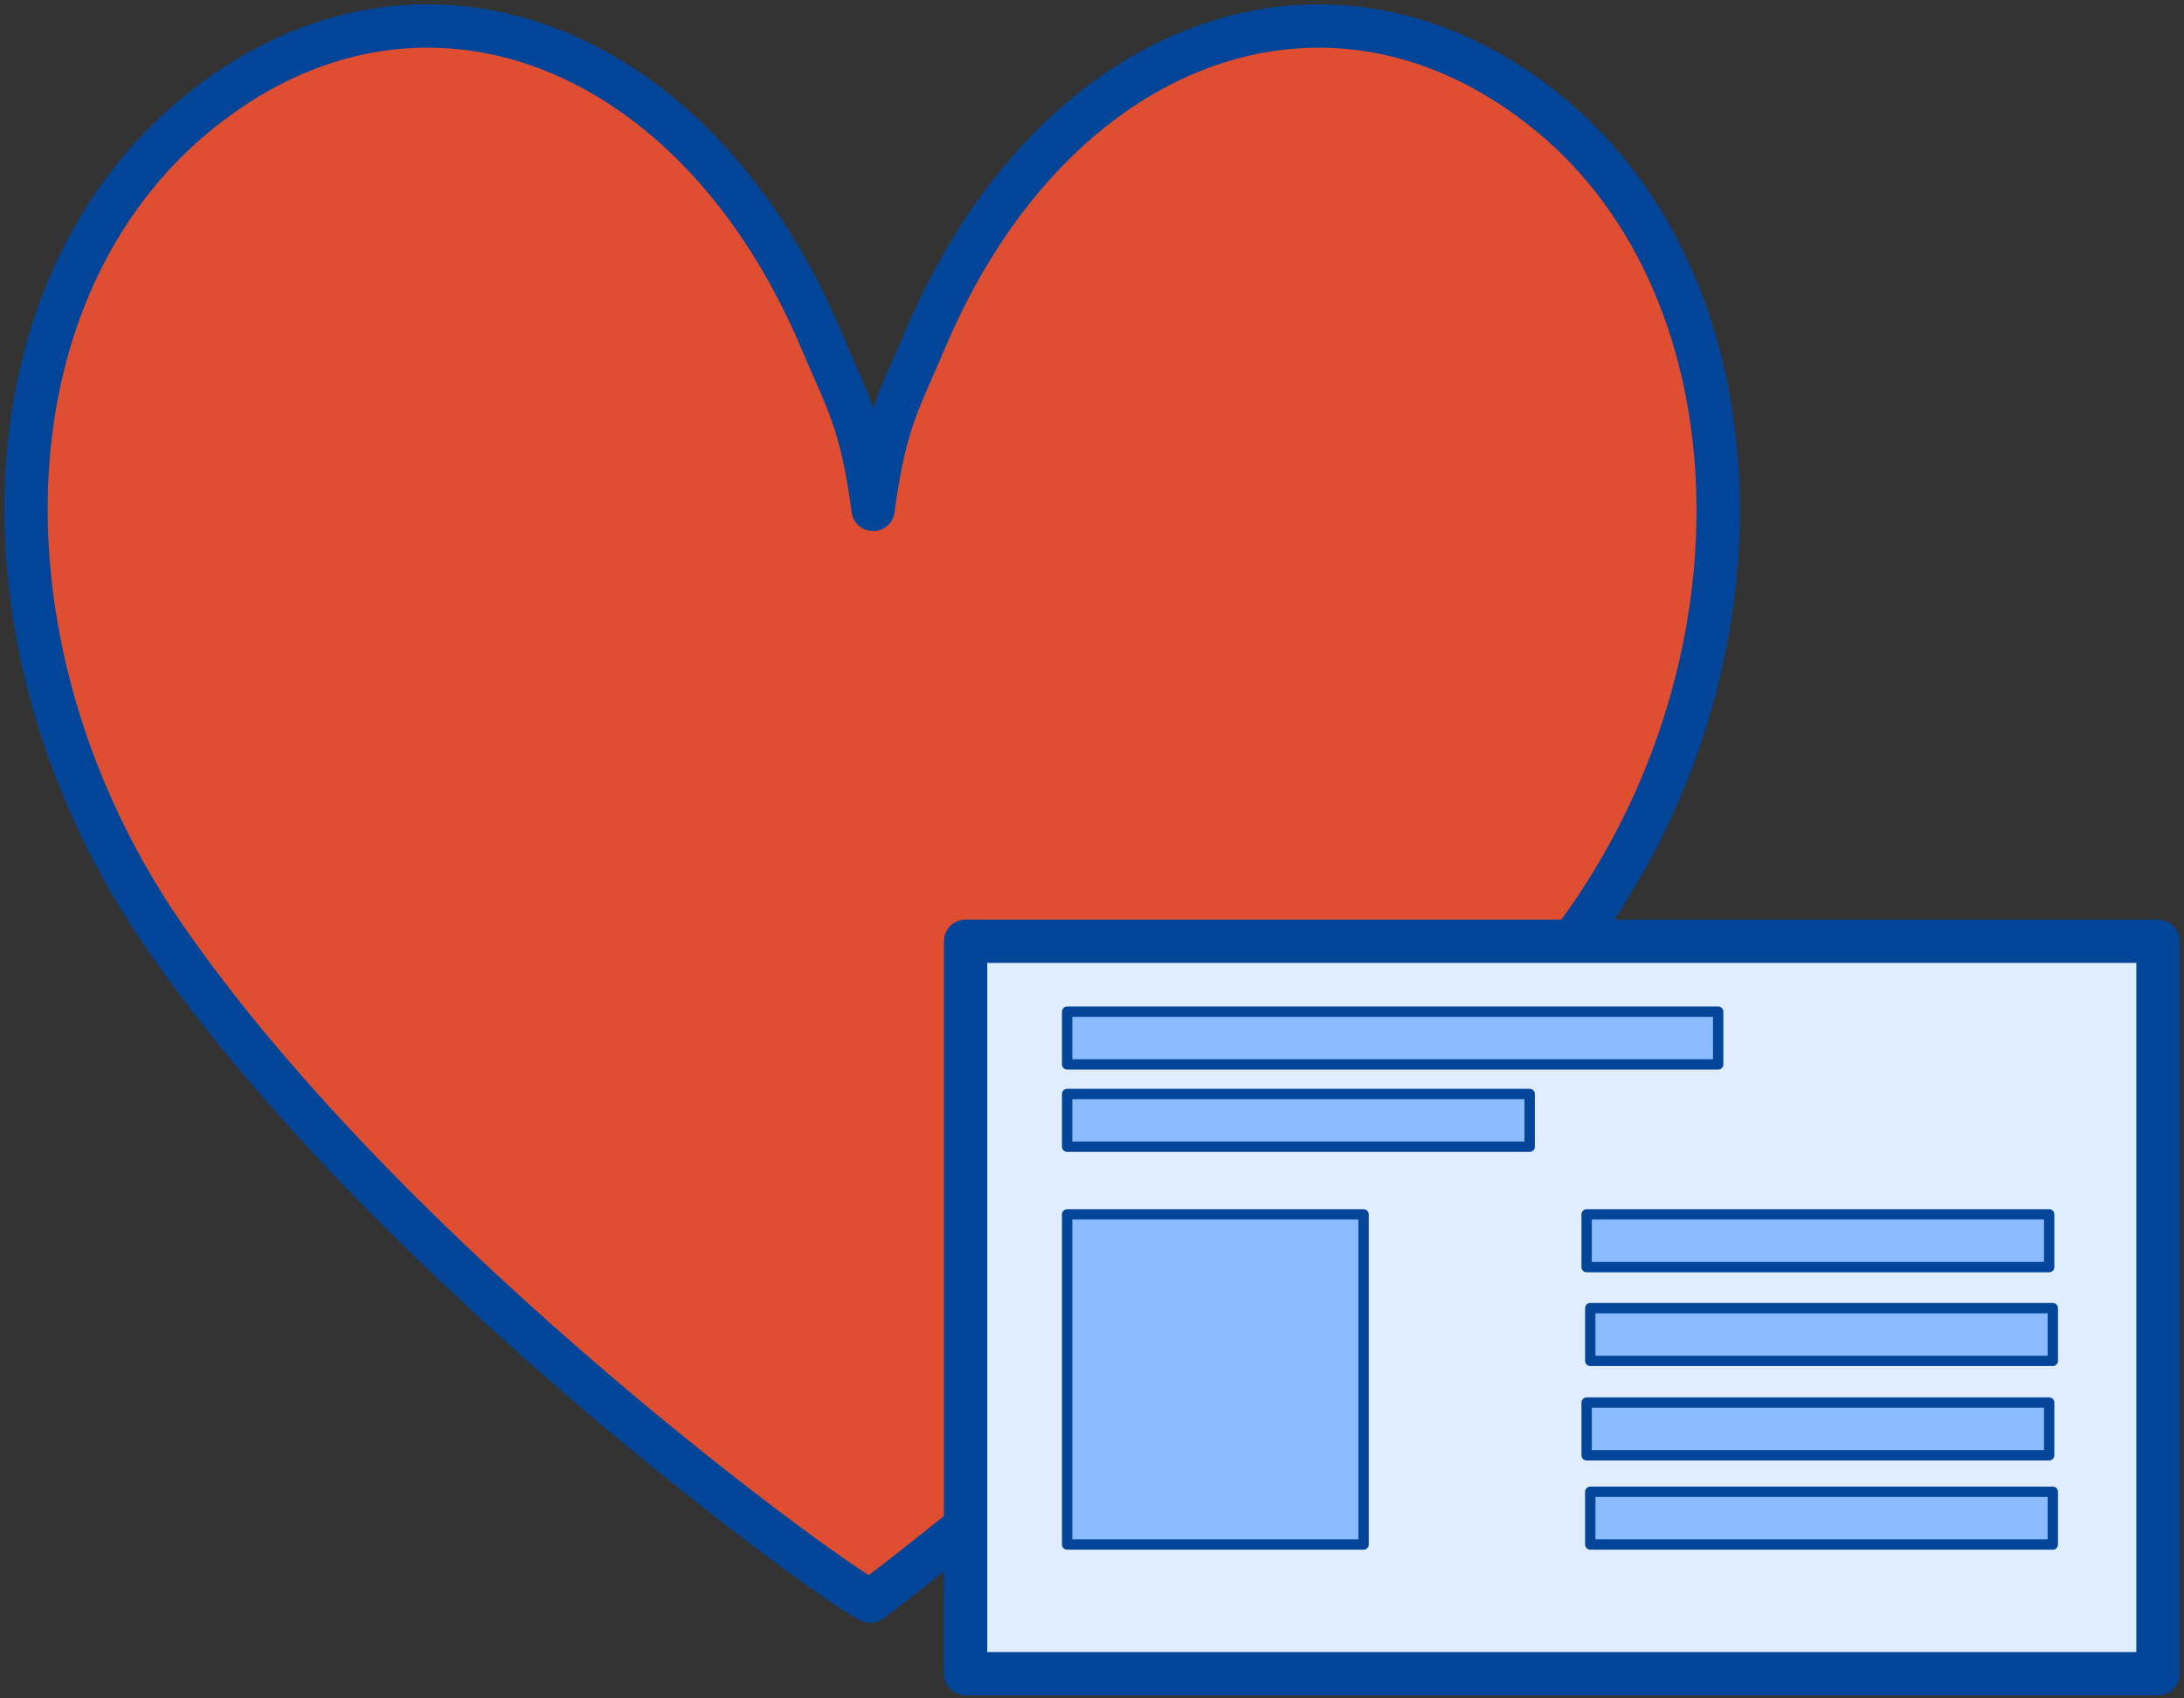 <svg width="252" height="196" viewBox="0 0 252 196" fill="none" xmlns="http://www.w3.org/2000/svg">
<rect x="0" y="0" width="252" height="196" fill="#333333" stroke="none"/>
<g id="Layer-3">
<path id="Vector" d="M47.591 3.04C39.096 3.433 30.545 6.714 22.698 13.155C-2.41 33.766 -3.307 75.63 18.813 107.842C45.079 146.09 97.222 183.565 100.445 184.782C100.445 184.782 153.994 144.284 180.837 109.398C204.856 78.182 203.892 33.766 178.784 13.155C153.675 -7.457 121.379 4.308 106.645 39.431C103.967 45.816 102.072 48.545 100.741 58.792C99.41 48.545 97.515 45.816 94.837 39.431C84.707 15.284 66.28 2.176 47.591 3.04Z" fill="#E04E32" stroke="#034599" stroke-width="5" stroke-miterlimit="10" stroke-linejoin="round"/>
<path id="Vector_2" d="M111.415 108.622H249V193.155H111.415V108.622Z" fill="#E0EDFF" stroke="#034599" stroke-width="5" stroke-miterlimit="10" stroke-linejoin="round"/>
<path id="Vector_3" d="M123.132 140.142H157.335V178.243H123.132V140.142Z" fill="#8ABBFF" stroke="#034599" stroke-width="1.195" stroke-miterlimit="10" stroke-linejoin="round"/>
<path id="Vector_4" d="M183.074 140.142H236.442V146.228H183.074V140.142Z" fill="#8ABBFF" stroke="#034599" stroke-width="1.195" stroke-miterlimit="10" stroke-linejoin="round"/>
<path id="Vector_5" d="M123.132 116.753H198.251V122.839H123.132V116.753Z" fill="#8ABBFF" stroke="#034599" stroke-width="1.195" stroke-miterlimit="10" stroke-linejoin="round"/>
<path id="Vector_6" d="M123.132 126.249H176.5V132.334H123.132V126.249Z" fill="#8ABBFF" stroke="#034599" stroke-width="1.195" stroke-miterlimit="10" stroke-linejoin="round"/>
<path id="Vector_7" d="M183.494 150.964H236.862V157.049H183.494V150.964Z" fill="#8ABBFF" stroke="#034599" stroke-width="1.195" stroke-miterlimit="10" stroke-linejoin="round"/>
<path id="Vector_8" d="M183.074 161.86H236.442V167.946H183.074V161.86Z" fill="#8ABBFF" stroke="#034599" stroke-width="1.195" stroke-miterlimit="10" stroke-linejoin="round"/>
<path id="Vector_9" d="M183.494 172.157H236.862V178.242H183.494V172.157Z" fill="#8ABBFF" stroke="#034599" stroke-width="1.195" stroke-miterlimit="10" stroke-linejoin="round"/>
</g>
</svg>

